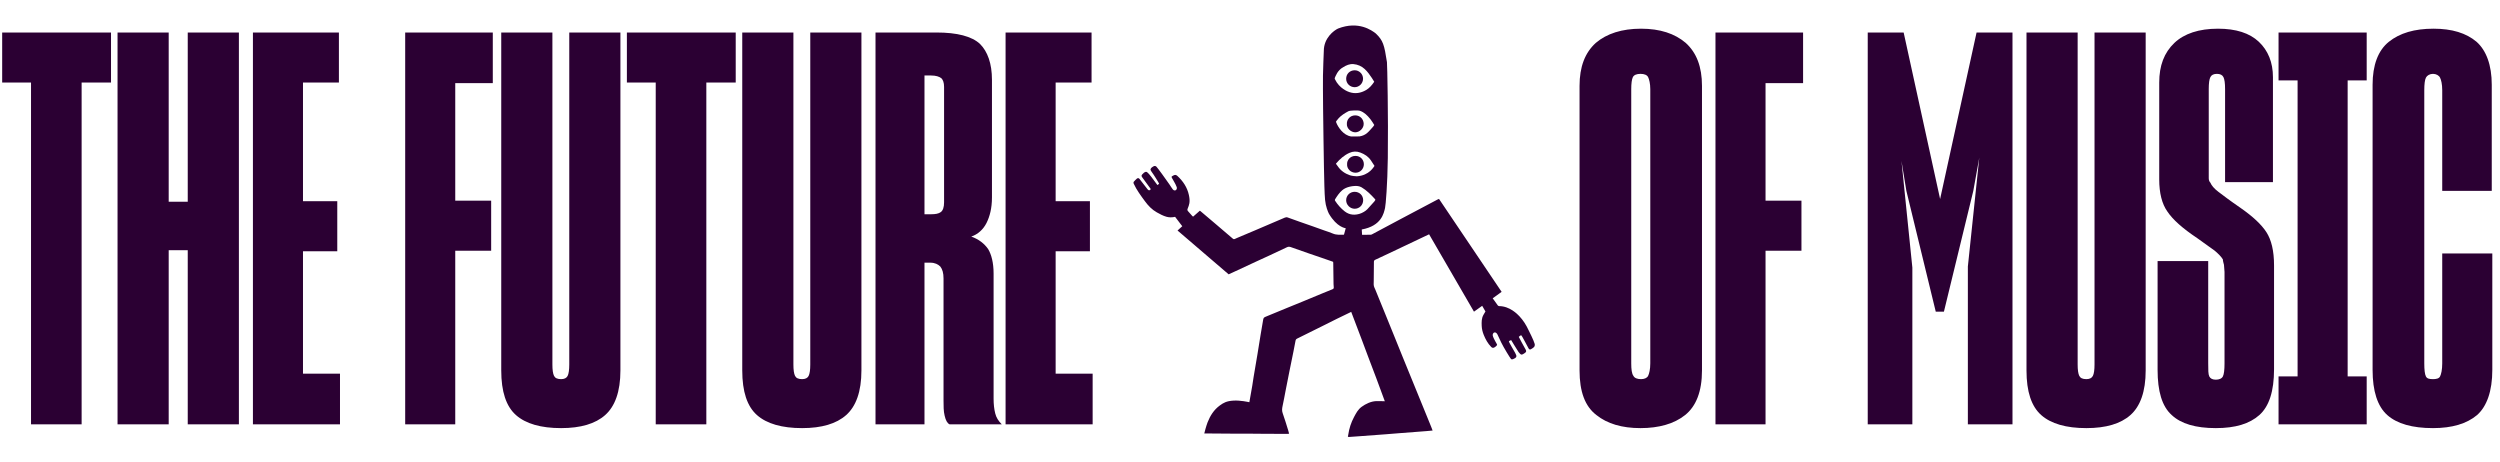 <svg width="1255" height="232" viewBox="0 0 1255 232" fill="none" xmlns="http://www.w3.org/2000/svg">
<g style="mix-blend-mode:multiply">
<path d="M55.727 41.448H40.976V213H15.571V41.448H1.093V16.316H55.727V41.448ZM94.246 213V125.585H84.686V213H59.007V16.316H84.686V101.273H94.246V16.316H119.925V213H94.246ZM170.677 187.595V213H126.969V16.316H170.131V41.448H152.101V100.999H169.311V126.131H152.101V187.595H170.677ZM246.565 125.858H228.536V213H203.404V16.316H247.385V41.721H228.536V100.726H246.565V125.858ZM281.674 214.912C271.567 214.912 263.918 212.727 259.001 208.356C254.084 203.985 251.626 196.61 251.626 185.956V16.316H277.304V182.951C277.304 185.683 277.577 187.595 278.123 188.688C278.67 189.78 279.762 190.327 281.674 190.327C283.314 190.327 284.406 189.78 284.953 188.688C285.499 187.595 285.772 185.683 285.772 182.951V16.316H311.45V185.956C311.45 196.61 308.719 203.985 303.801 208.356C298.884 212.727 291.509 214.912 281.674 214.912ZM369.331 41.448H354.579V213H329.174V41.448H314.696V16.316H369.331V41.448ZM402.66 214.912C392.552 214.912 384.904 212.727 379.987 208.356C375.069 203.985 372.611 196.61 372.611 185.956V16.316H398.289V182.951C398.289 185.683 398.562 187.595 399.109 188.688C399.655 189.78 400.748 190.327 402.66 190.327C404.299 190.327 405.392 189.78 405.938 188.688C406.484 187.595 406.757 185.683 406.757 182.951V16.316H432.436V185.956C432.436 196.61 429.704 203.985 424.787 208.356C419.87 212.727 412.494 214.912 402.66 214.912ZM467.37 37.897H464.091V107.556H467.37C469.555 107.556 471.194 107.282 472.287 106.463C473.379 105.643 473.926 104.004 473.926 101.546V43.633C473.926 41.448 473.379 40.082 472.56 39.263C471.467 38.443 469.828 37.897 467.37 37.897ZM467.096 131.868H464.091V213H439.506V16.316H470.101C480.482 16.316 487.857 18.228 491.955 22.053C495.779 25.877 497.965 31.887 497.965 40.082V99.087C497.965 104.551 496.872 108.648 495.233 111.926C493.594 115.204 490.862 117.663 487.584 118.756C491.409 120.122 494.14 122.307 496.053 125.039C497.692 127.77 498.784 131.868 498.784 137.331V200.161C498.784 202.893 499.057 205.351 499.604 207.537C500.15 209.722 501.243 211.361 502.882 213H476.657C475.565 212.454 474.745 211.088 474.199 208.629C473.652 206.444 473.652 203.712 473.652 200.98V139.79C473.652 137.058 473.106 135.146 472.013 133.78C470.921 132.687 469.282 131.868 467.096 131.868ZM548.508 187.595V213H504.801V16.316H547.962V41.448H529.932V100.999H547.142V126.131H529.932V187.595H548.508Z" fill="#2B0033"/>
</g>
<g style="mix-blend-mode:multiply">
<path d="M823.528 214.912C814.24 214.912 806.865 212.727 801.401 208.356C795.665 203.985 792.933 196.61 792.933 185.956V43.087C792.933 33.526 795.665 26.424 801.128 21.506C806.592 16.863 814.24 14.404 823.801 14.404C833.362 14.404 840.738 16.863 846.202 21.506C851.665 26.424 854.397 33.526 854.397 43.087V185.956C854.397 196.61 851.392 203.985 845.928 208.356C840.465 212.727 832.816 214.912 823.528 214.912ZM823.801 190.327C825.44 190.327 826.806 189.78 827.353 188.688C827.899 187.595 828.445 185.41 828.445 182.405V44.726C828.445 41.994 827.899 39.809 827.353 38.716C826.806 37.624 825.44 37.077 823.528 37.077C821.616 37.077 820.25 37.624 819.704 38.716C819.157 39.809 818.884 41.994 818.884 44.726V182.405C818.884 185.41 819.157 187.595 819.977 188.688C820.523 189.78 821.889 190.327 823.801 190.327ZM904.33 125.858H886.3V213H861.168V16.316H905.149V41.721H886.3V100.726H904.33V125.858ZM960.003 134.326V213H937.603V16.316H955.633L973.935 99.907L992.238 16.316H1010.27V213H987.867V133.78L993.603 79.146L990.599 95.809L975.847 156.453H971.75L956.998 95.809L954.54 80.785L960.003 134.326ZM1047.35 214.912C1037.24 214.912 1029.6 212.727 1024.68 208.356C1019.76 203.985 1017.3 196.61 1017.3 185.956V16.316H1042.98V182.951C1042.98 185.683 1043.25 187.595 1043.8 188.688C1044.35 189.78 1045.44 190.327 1047.35 190.327C1048.99 190.327 1050.08 189.78 1050.63 188.688C1051.18 187.595 1051.45 185.683 1051.45 182.951V16.316H1077.13V185.956C1077.13 196.61 1074.4 203.985 1069.48 208.356C1064.56 212.727 1057.19 214.912 1047.35 214.912ZM1112.34 214.912C1102.23 214.912 1094.86 212.727 1090.21 208.356C1085.3 203.985 1083.11 196.337 1083.11 185.683V131.048H1108.52V182.405C1108.52 185.683 1108.52 187.868 1109.06 188.961C1109.61 190.054 1110.7 190.6 1112.34 190.6C1113.98 190.6 1115.35 190.054 1115.89 188.961C1116.44 187.868 1116.71 185.683 1116.71 182.405V136.512C1116.71 135.419 1116.44 134.053 1116.44 132.961C1116.17 131.868 1115.89 131.048 1115.89 130.229C1115.07 128.863 1113.71 127.497 1111.8 125.858C1109.88 124.492 1106.88 122.307 1103.05 119.575C1095.68 114.658 1090.76 110.287 1088.03 106.19C1085.3 102.365 1083.93 96.902 1083.93 90.073V41.448C1083.93 32.98 1086.39 26.424 1091.58 21.506C1096.5 16.863 1103.87 14.404 1113.43 14.404C1122.45 14.404 1129.28 16.589 1133.92 20.96C1138.57 25.331 1141.02 31.341 1141.02 38.716V91.439H1116.99V44.726C1116.99 41.721 1116.71 39.809 1116.17 38.716C1115.62 37.624 1114.53 37.077 1112.89 37.077C1111.25 37.077 1110.16 37.624 1109.61 38.716C1109.06 39.809 1108.79 41.721 1108.79 44.726V86.794C1108.79 87.887 1108.79 88.707 1108.79 89.526C1108.79 90.346 1109.06 91.165 1109.61 91.712C1110.16 93.078 1111.52 94.716 1113.71 96.356C1115.89 97.995 1119.44 100.726 1124.63 104.278C1130.92 108.648 1135.29 112.746 1137.75 116.57C1140.21 120.395 1141.57 125.858 1141.57 133.234V185.41C1141.57 196.337 1139.11 203.985 1134.2 208.356C1129.28 212.727 1122.18 214.912 1112.34 214.912ZM1188.08 213H1143.83V188.961H1153.39V40.355H1143.83V16.316H1188.08V40.355H1178.52V188.961H1188.08V213ZM1221.36 214.912C1210.98 214.912 1203.33 212.727 1198.41 208.356C1193.5 203.985 1191.04 196.337 1191.04 185.683V42.541C1191.04 32.706 1193.77 25.331 1199.23 20.96C1204.7 16.589 1212.07 14.404 1221.63 14.404C1230.92 14.404 1238.02 16.589 1243.21 20.96C1248.13 25.331 1250.86 32.706 1250.86 42.541V95.809H1226V45.272C1226 42.267 1225.46 40.082 1224.91 38.989C1224.37 37.897 1223 37.077 1221.36 37.077C1219.72 37.077 1218.36 37.897 1217.81 38.989C1217.26 40.082 1216.99 42.267 1216.99 45.272V182.405C1216.99 185.683 1217.26 187.868 1217.81 188.961C1218.36 190.054 1219.45 190.327 1221.36 190.327C1223 190.327 1224.37 190.054 1224.91 188.961C1225.46 187.868 1226 185.683 1226 182.405V127.224H1251.14V185.683C1251.14 196.337 1248.4 203.985 1243.49 208.356C1238.3 212.727 1230.92 214.912 1221.36 214.912Z" fill="#2B0033"/>
</g>
<g style="mix-blend-mode:multiply">
<path d="M569.136 92.231C570.607 95.423 572.71 98.223 574.77 101.035C576.39 103.245 578.27 105.238 580.717 106.601C582.288 107.475 583.864 108.347 585.608 108.829C586.875 109.178 588.173 109.172 589.468 108.946C589.564 108.928 589.663 108.919 589.88 108.829C591.072 110.386 592.265 111.944 593.504 113.563C592.723 114.268 591.977 114.942 591.122 115.714C599.708 123.075 608.238 130.387 616.784 137.714C617.8 137.248 618.758 136.809 619.715 136.364C623.32 134.689 626.919 133.005 630.525 131.336C632.808 130.279 635.103 129.247 637.386 128.187C640.263 126.849 643.138 125.507 646 124.138C646.654 123.826 647.236 123.78 647.936 124.03C651.033 125.149 654.149 126.221 657.262 127.3C659.375 128.032 661.497 128.74 663.612 129.466C665.35 130.063 667.085 130.671 668.819 131.277C668.949 131.323 669.073 131.391 669.247 131.469C669.262 131.713 669.293 131.966 669.296 132.22C669.343 135.687 669.383 139.157 669.436 142.625C669.445 143.163 669.488 143.7 669.547 144.235C669.606 144.766 669.355 145.026 668.884 145.215C667.159 145.901 665.44 146.608 663.724 147.316C660.403 148.688 657.086 150.076 653.762 151.445C651.25 152.48 648.729 153.487 646.217 154.519C642.744 155.944 639.278 157.387 635.803 158.812C634.27 159.439 634.279 159.43 634 161.142C633.625 163.441 633.207 165.731 632.826 168.027C632.294 171.272 631.792 174.52 631.253 177.762C630.612 181.631 629.936 185.497 629.292 189.366C629.054 190.8 628.862 192.243 628.629 193.677C628.196 196.332 627.238 201.777 627.177 201.919C626.752 201.817 622.571 200.884 619.145 201.106C615.719 201.329 614.235 202.179 612.358 203.541C609.394 205.692 607.529 208.656 606.216 211.987C605.59 213.576 604.574 217.281 604.552 217.587C604.899 217.618 613.43 217.67 617.407 217.683C619.039 217.689 625.207 217.701 626.656 217.698C627.53 217.698 634.889 217.772 636.206 217.779C639.585 217.794 642.964 217.794 646.341 217.794C646.573 217.794 646.802 217.757 647.131 217.726C646.979 217.157 646.867 216.657 646.715 216.172C645.802 213.261 644.953 210.325 643.918 207.457C643.466 206.202 643.578 205.09 643.847 203.857C644.442 201.153 644.919 198.421 645.449 195.704C646.019 192.79 646.588 189.879 647.174 186.968C647.88 183.454 648.608 179.941 649.317 176.427C649.686 174.591 650.039 172.752 650.383 170.911C650.463 170.478 650.668 170.218 651.067 170.021C655.742 167.715 660.409 165.394 665.077 163.07C667.06 162.085 669.036 161.08 671.018 160.094C673.357 158.929 678.158 156.587 678.307 156.562C678.421 156.806 681.968 166.139 683.619 170.546C684.759 173.59 685.886 176.637 687.036 179.678C688.296 183.015 689.575 186.347 690.836 189.684C691.589 191.681 692.317 193.686 693.057 195.686C693.701 197.423 695.173 201.428 695.173 201.428C695.173 201.428 692.072 201.313 690.759 201.369C688.231 201.474 685.583 202.729 683.535 204.224C681.692 205.572 680.766 207.398 679.707 209.385C678.226 212.154 677.272 215.102 676.826 218.211C676.777 218.551 676.705 218.888 676.631 219.296C676.953 219.321 677.17 219.364 677.378 219.348C678.929 219.243 680.481 219.126 682.033 219.015C683.387 218.919 694.088 218.125 695.464 218.02C697.155 217.89 702.006 217.491 702.74 217.436C705.785 217.201 708.826 216.96 711.871 216.737C713.324 216.629 718.887 216.209 719.169 216.128C718.912 215.452 718.689 214.837 718.444 214.234C717.025 210.742 715.601 207.256 714.176 203.767C712.497 199.651 710.815 195.534 709.133 191.418C707.476 187.357 705.812 183.3 704.158 179.236C702.792 175.874 701.439 172.508 700.076 169.143C698.623 165.558 697.167 161.973 695.712 158.392C693.937 154.034 692.162 149.677 690.384 145.32C690.263 145.023 690.133 144.732 689.987 144.448C689.427 143.36 689.597 142.192 689.616 141.043C689.625 140.424 689.721 134.046 689.702 131.475C689.699 130.916 689.888 130.622 690.406 130.387C692.695 129.346 694.965 128.261 697.239 127.189C700.181 125.801 711.868 120.251 714.767 118.866C715.613 118.465 716.459 118.066 717.409 117.618C724.912 130.554 732.395 143.459 739.934 156.46C741.338 155.459 742.642 154.532 744.054 153.521C744.646 154.538 745.178 155.459 745.696 156.349C745.324 156.982 744.996 157.523 744.683 158.073C743.707 159.789 743.738 161.671 743.812 163.546C743.874 165.132 744.246 166.668 744.844 168.129C745.745 170.339 746.86 172.422 748.567 174.143C748.995 174.576 749.4 174.743 750.001 174.498C750.602 174.254 751.566 173.398 751.55 173.052C751.535 172.706 749.76 170.181 749.354 168.426C749.292 168.157 749.366 167.82 749.472 167.555C749.75 166.85 750.488 166.643 751.079 167.106C751.336 167.307 751.572 167.588 751.714 167.882C752.368 169.226 752.972 170.595 753.622 171.943C754.812 174.4 758.166 179.888 758.535 180.212C758.829 180.472 759.188 180.457 759.551 180.299C761.385 179.499 761.676 178.998 760.61 177.144C759.678 175.518 757.386 171.603 757.441 171.405C757.531 171.074 758.213 170.942 758.606 170.728C758.907 171.152 761.273 175.225 762.32 176.733C762.512 177.008 762.754 177.255 762.986 177.499C763.547 178.08 763.807 178.154 764.519 177.799C764.978 177.57 765.408 177.261 765.805 176.931C766.192 176.609 766.22 176.112 765.916 175.555C765.263 174.344 764.581 173.148 763.925 171.94C763.413 170.997 762.921 170.042 762.428 169.112C762.822 168.655 763.432 168.222 763.751 168.37C763.943 168.457 767.016 174.338 767.353 174.903C767.641 175.388 768.004 175.586 768.496 175.321C769.1 174.99 769.738 174.616 770.163 174.1C770.439 173.763 770.531 173.095 770.417 172.654C769.934 170.793 767.558 166.219 767.282 165.623C766.108 163.089 764.625 160.743 762.707 158.719C761.772 157.73 757.887 153.685 752.547 153.663C752.327 153.673 752.021 153.487 751.878 153.299C751.299 152.539 750.769 151.738 750.215 150.956C749.942 150.57 749.654 150.193 749.332 149.751C750.804 148.688 752.253 147.64 753.817 146.509C743.345 130.956 732.872 115.424 722.381 99.852C722.111 99.96 721.907 100.025 721.718 100.123C718.048 102.067 705.726 108.582 703.238 109.904C700.277 111.48 690.632 116.647 688.758 117.633C688.569 117.732 688.346 117.819 688.135 117.828C686.837 117.884 683.972 117.918 683.761 117.887C683.709 116.997 683.656 116.119 683.6 115.201C693.559 113.381 694.677 107.003 695.297 104.373C695.631 102.954 696.505 92.666 696.681 79.316C696.951 58.803 696.409 32.492 696.251 31.187C694.891 22.417 694.333 20.319 690.598 16.765C688.655 15.272 682.002 10.337 671.706 14.327C669.563 15.328 664.554 19.07 664.551 25.572C664.542 25.832 664.415 29.543 664.322 31.41C664.213 33.595 664.173 35.786 664.13 37.974C664.043 42.615 664.306 67.242 664.387 69.353C664.504 72.459 664.628 94.502 665.183 100.331C665.496 103.622 666.632 106.375 667.14 107.321C671.192 114.154 675.287 114.469 675.562 114.592C675.265 115.671 674.974 116.728 674.673 117.816C672.703 117.834 670.848 118.02 669.042 117.222C667.695 116.626 666.267 116.215 664.876 115.717C662.863 114.997 660.856 114.271 658.839 113.56C656.823 112.849 654.8 112.16 652.787 111.45C650.677 110.705 648.568 109.96 646.471 109.19C645.947 108.999 645.504 109.014 644.984 109.246C643.107 110.084 641.202 110.862 639.309 111.669C636.206 112.995 633.108 114.333 630.001 115.652C627.006 116.926 624.005 118.183 621.006 119.45C620.601 119.62 620.204 119.809 619.804 119.991C619.479 120.14 619.213 120.09 618.931 119.849C615.886 117.238 612.835 114.636 609.781 112.04C607.411 110.022 605.033 108.013 602.657 106.004C602.57 105.93 602.465 105.875 602.316 105.779C601.195 106.768 600.08 107.754 598.961 108.739C598.807 108.644 598.689 108.603 598.615 108.52C597.856 107.676 597.106 106.823 596.353 105.973C595.991 105.566 596.019 105.173 596.233 104.663C596.592 103.807 596.92 102.911 597.072 102.002C597.301 100.618 597.106 99.218 596.809 97.855C595.975 94.035 593.897 90.954 591.063 88.328C590.462 87.771 589.861 87.635 589.121 88.053C588.622 88.334 588.114 88.547 588.108 88.856C588.102 89.165 590.186 92.268 590.722 93.937C590.923 94.558 590.669 95.228 590.236 95.476C589.805 95.72 589.161 95.618 588.743 95.074C588.136 94.289 587.634 93.424 587.073 92.599C585.413 90.157 581.077 84.202 580.544 83.692C580.113 83.281 579.599 83.189 579.057 83.501C578.8 83.649 578.521 83.785 578.301 83.977C577.567 84.61 577.26 85.092 577.988 86.059C579.162 87.62 581.888 92.048 581.87 92.218C581.848 92.413 581.3 92.583 581.024 92.889C580.593 92.425 578.035 88.729 576.883 87.456C575.953 86.576 575.659 85.719 574.318 86.671C574.284 86.693 574.253 86.718 574.222 86.745C572.586 88.173 572.893 88.334 573.875 89.681C575.095 91.359 576.328 93.028 577.552 94.703C577.61 94.78 577.654 94.87 577.7 94.944C577.449 95.337 577.177 95.531 576.901 95.54C576.625 95.55 576.341 95.374 576.068 95.018C574.73 93.257 573.361 91.517 571.995 89.777C571.682 89.382 571.18 89.286 570.709 89.666C570.127 90.132 569.653 90.729 569.13 91.27C569.13 91.588 568.838 91.495 569.13 92.228L569.136 92.231ZM689.86 41.046C688.717 42.745 687.463 44.225 685.762 45.211C683.126 46.741 680.305 47.223 677.35 46.225C676.718 46.012 672.366 44.482 670.136 39.766C670.04 39.599 669.971 39.321 670.043 39.164C670.442 38.277 671.421 35.276 674.246 33.762C675.835 32.745 677.532 32.022 679.422 32.179C681.556 32.359 683.48 33.178 685.081 34.658C686.515 35.984 687.63 37.563 688.702 39.176C689.098 39.769 689.455 40.387 689.86 41.042V41.046ZM690.477 100.321C690.275 100.621 690.127 100.908 689.919 101.143C688.767 102.435 687.605 103.718 686.441 104.997C685.536 105.986 683.799 106.953 682.535 107.327C680.419 107.954 677.715 108.18 675.042 106.116C673.146 104.629 671.56 102.843 670.244 100.822C670.074 100.559 670.027 100.331 670.201 100.052C671.229 98.408 672.304 96.783 673.784 95.513C674.869 94.586 676.197 94.032 677.591 93.705C678.325 93.532 679.084 93.421 679.837 93.368C681.125 93.278 682.408 93.383 683.545 94.057C686.116 95.584 688.175 97.698 690.179 99.876C690.285 99.991 690.356 100.139 690.477 100.327V100.321ZM689.885 62.746L689.789 62.888C689.733 62.993 689.433 63.457 689.325 63.574C686.986 66.114 685.908 67.907 682.454 68.488C682.163 68.537 678.511 68.525 678.217 68.497C674.395 67.888 671.805 64.01 670.811 61.565C670.693 61.275 670.625 61.003 670.857 60.728C671.257 60.255 671.622 59.755 672.041 59.3C673.413 57.808 675.132 56.794 676.894 55.839C677.681 55.413 681.754 55.292 682.702 55.623C684.898 56.392 686.435 57.965 687.903 59.779C688.649 60.7 689.232 61.754 689.888 62.749L689.885 62.746ZM690.006 83.287C689.681 83.569 687.562 88.074 681.132 88.507C680.45 88.507 678.61 88.309 677.675 87.991C675.154 87.138 673.047 85.679 671.545 83.436C671.263 83.012 670.938 82.617 670.653 82.237C670.715 82.11 670.733 82.048 670.771 82.005C672.632 79.842 674.704 77.969 677.359 76.761C679.217 75.917 681.017 75.88 682.869 76.572C685.028 77.379 686.902 78.584 688.209 80.54C688.804 81.43 689.383 82.335 690.006 83.293V83.287Z" fill="#2B0033"/>
<path d="M675.776 39.565C675.779 41.895 677.663 43.734 680.007 43.771C682.182 43.805 684.214 41.997 684.251 39.55C684.288 37.201 682.318 35.229 679.992 35.279C677.57 35.331 675.77 37.133 675.776 39.565Z" fill="#2B0033"/>
<path d="M684.31 100.494C684.307 98.112 682.445 96.285 680.026 96.288C677.653 96.291 675.764 98.183 675.773 100.547C675.782 102.831 677.731 104.781 680.023 104.793C682.411 104.809 684.313 102.899 684.31 100.491V100.494Z" fill="#2B0033"/>
<path d="M676.129 62.208C675.968 64.477 678.267 66.43 680.354 66.42C682.476 66.414 684.638 64.424 684.576 62.112C684.514 59.804 682.727 57.894 680.32 57.916C677.712 57.937 676.036 59.995 676.129 62.208Z" fill="#2B0033"/>
<path d="M676.244 82.459C676.064 84.548 677.901 86.699 680.475 86.711C682.783 86.724 684.653 84.811 684.663 82.499C684.675 80.206 682.931 78.265 680.456 78.262C677.697 78.262 676.108 80.509 676.241 82.459H676.244Z" fill="#2B0033"/>
</g>
</svg>
